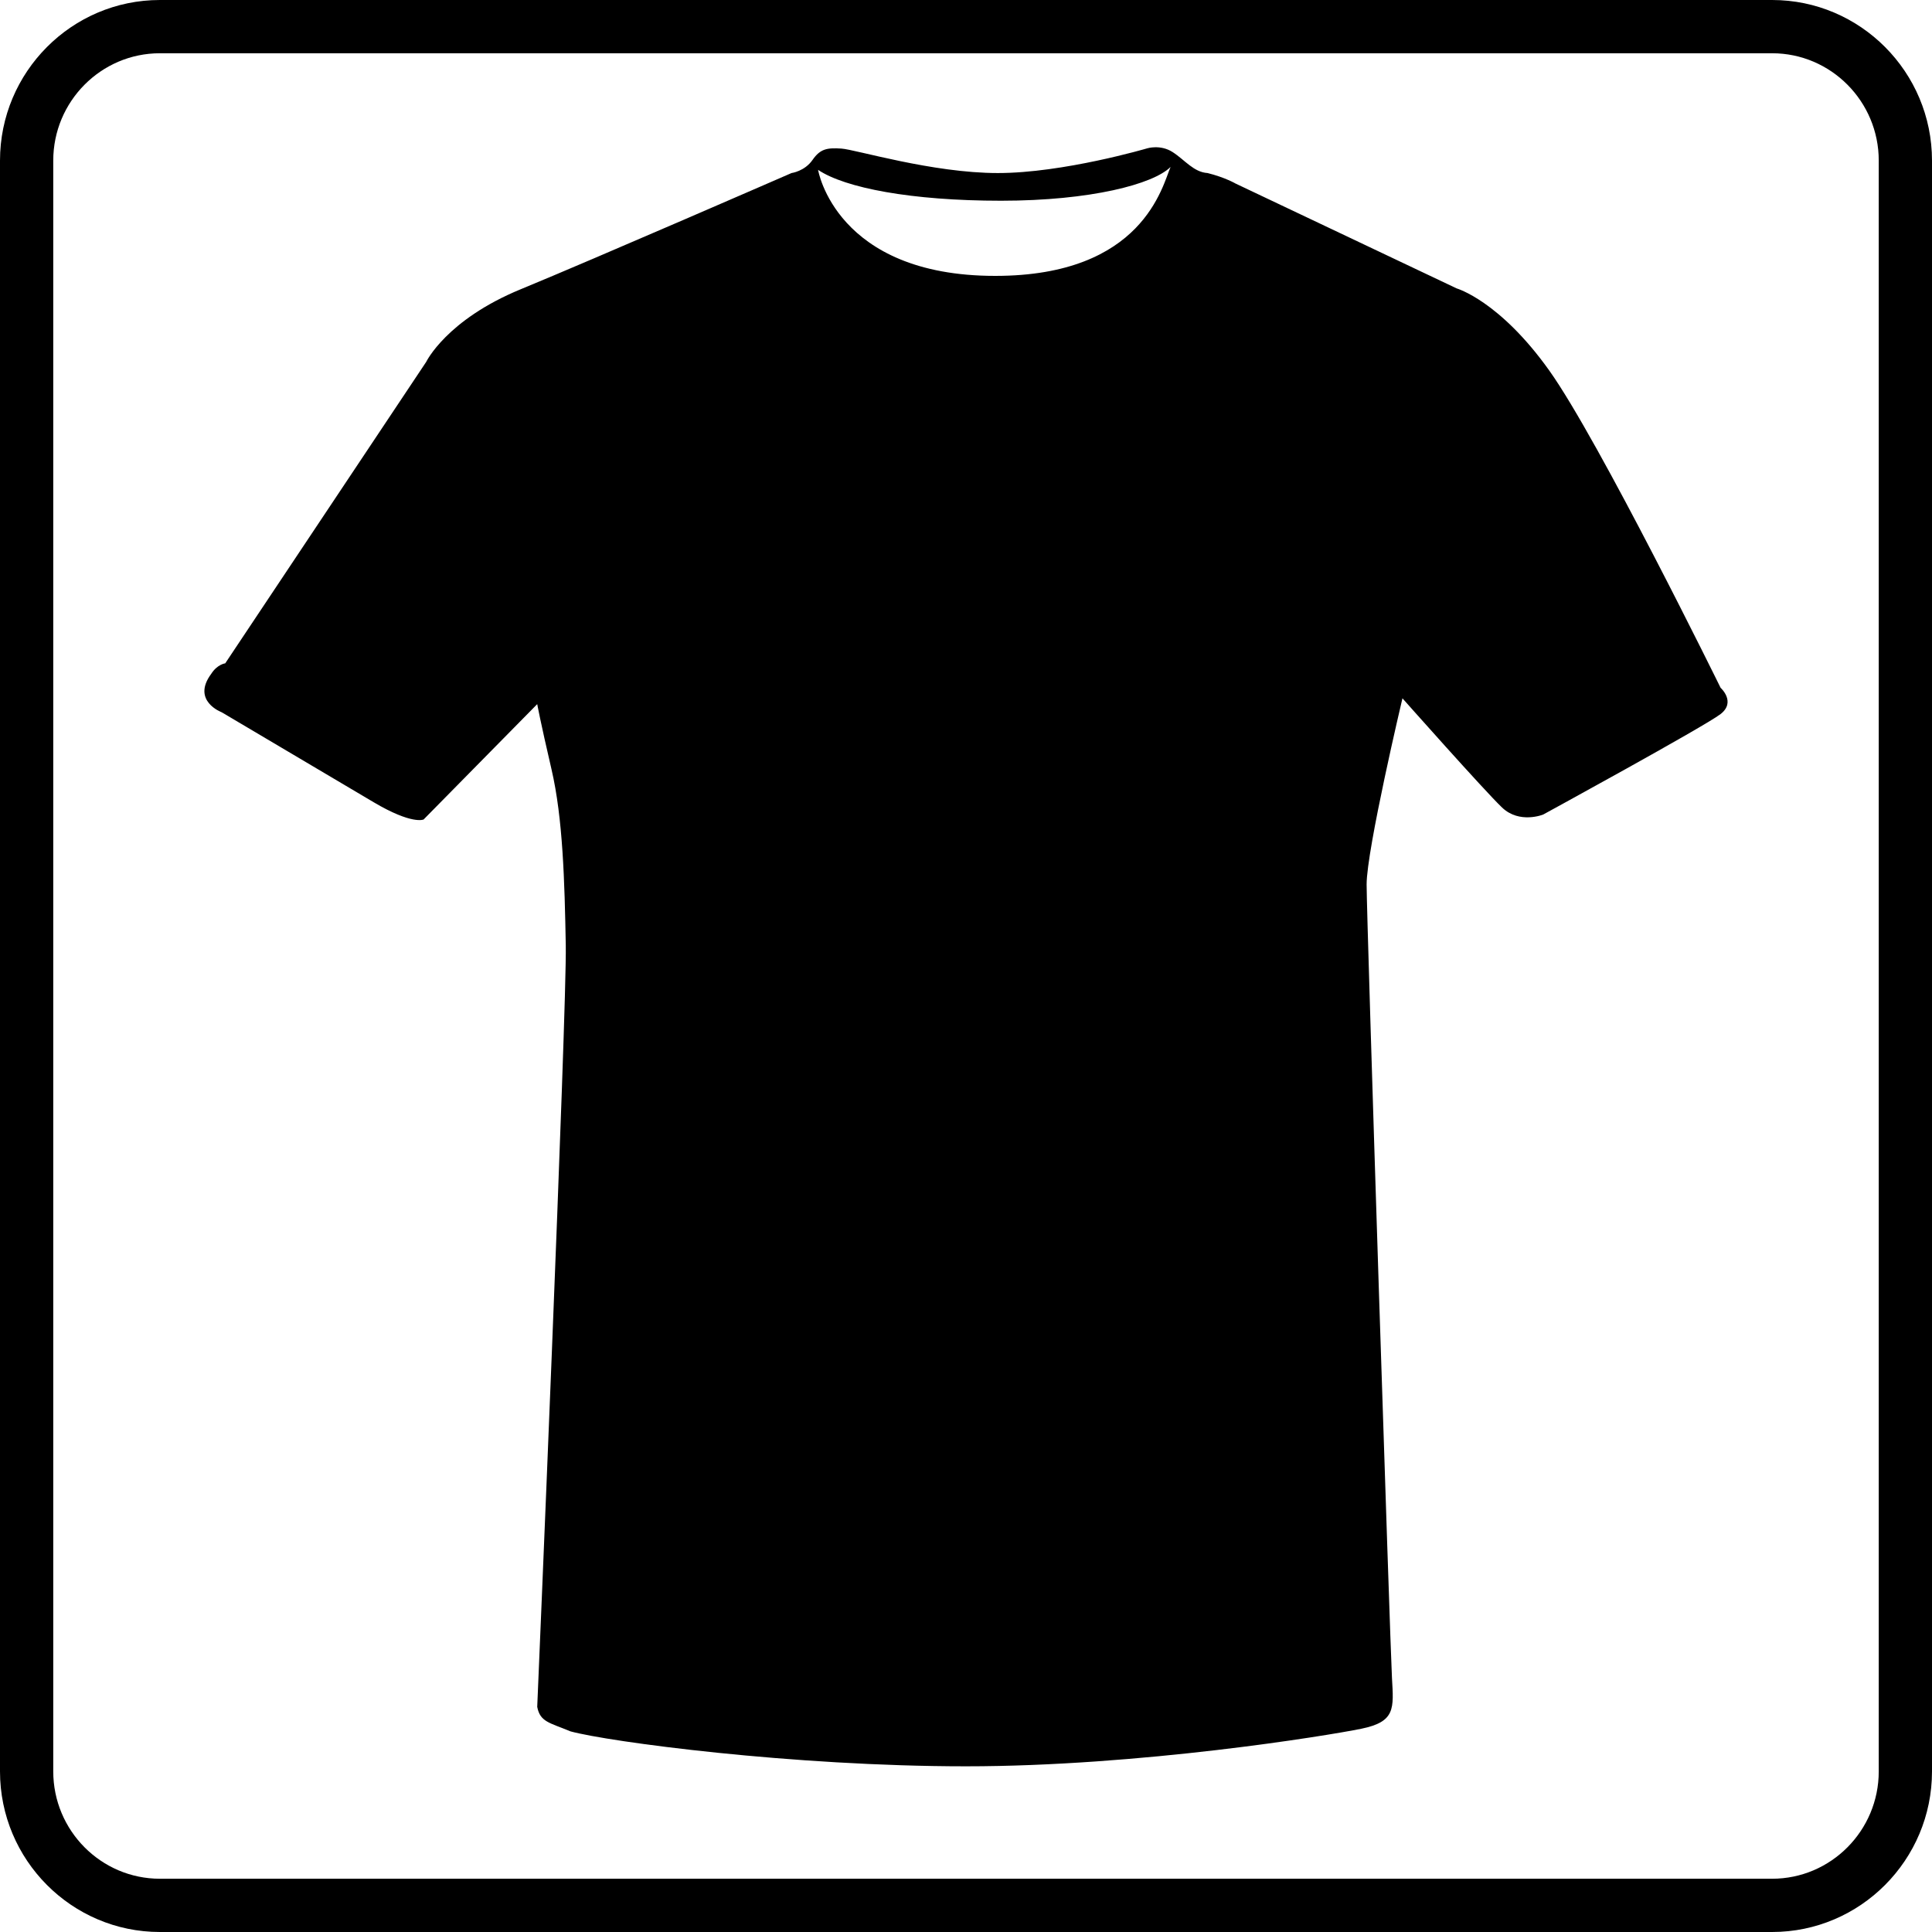 <?xml version="1.0" encoding="utf-8"?>
<!-- Generator: Adobe Illustrator 15.1.0, SVG Export Plug-In . SVG Version: 6.00 Build 0)  -->
<!DOCTYPE svg PUBLIC "-//W3C//DTD SVG 1.1//EN" "http://www.w3.org/Graphics/SVG/1.1/DTD/svg11.dtd">
<svg version="1.1" id="Calque_1" xmlns="http://www.w3.org/2000/svg" xmlns:xlink="http://www.w3.org/1999/xlink" x="0px" y="0px"
	 width="300px" height="300px" viewBox="0 0 300 300" enable-background="new 0 0 300 300" xml:space="preserve">
<path d="M275.175,300H24.826C11.137,300,0,288.813,0,275.063V24.937C0,11.186,11.137,0,24.826,0h250.349
	C288.863,0,300,11.186,300,24.937v250.127C300,288.813,288.863,300,275.175,300z M24.826,8.269c-9.129,0-16.557,7.477-16.557,16.667
	v250.127c0,9.19,7.427,16.667,16.557,16.667h250.349c9.129,0,16.556-7.477,16.556-16.667V24.937c0-9.19-7.427-16.667-16.556-16.667
	H24.826z"/>
<path d="M267.175,106.804c0,0-18.863-38.406-26.601-49.263c-7.735-10.856-14.383-12.757-14.383-12.757l-34.337-16.286
	c0,0-1.628-0.95-4.342-1.628c-2.171-0.136-3.528-2.035-5.429-3.257c-1.899-1.221-3.937-0.582-3.937-0.582
	s-13.028,3.839-23.206,3.839s-22.12-3.664-24.292-3.8c-2.172-0.136-3.257,0-4.479,1.765c-1.221,1.764-3.257,2.035-3.257,2.035
	s-30.535,13.3-42.069,18.05c-11.535,4.75-14.657,11.264-14.657,11.264l-31.213,46.819c0,0-1.222,0.136-2.172,1.628
	c-3.121,4.207,1.629,5.972,1.629,5.972s17.642,10.45,23.613,13.979c5.971,3.528,7.735,2.668,7.735,2.668l17.643-17.914
	c0,0,0.452,2.533,2.22,10.134c1.768,7.599,2.032,17.37,2.213,27.322s-4.433,118.25-4.433,118.25c0.453,2.354,1.9,2.443,5.158,3.801
	c5.971,1.628,34.47,5.428,61.421,5.428c26.95,0,56.105-4.751,61.397-5.836c5.291-1.086,5.022-3.12,4.749-7.87
	c-0.271-4.75-3.937-117.797-3.937-123.226s5.564-28.906,5.564-28.906s12.759,14.386,15.471,16.964
	c2.714,2.579,6.38,1.085,6.38,1.085s25.105-13.707,27.55-15.606C269.615,108.976,267.175,106.804,267.175,106.804z M154.533,42.84
	c-24.79,0-27.502-16.466-27.502-16.466c4.162,2.804,14.476,4.795,28.409,4.795c13.933,0,23.659-2.579,26.328-5.248
	C180.5,28.816,177.515,42.84,154.533,42.84z"/>
</svg>
